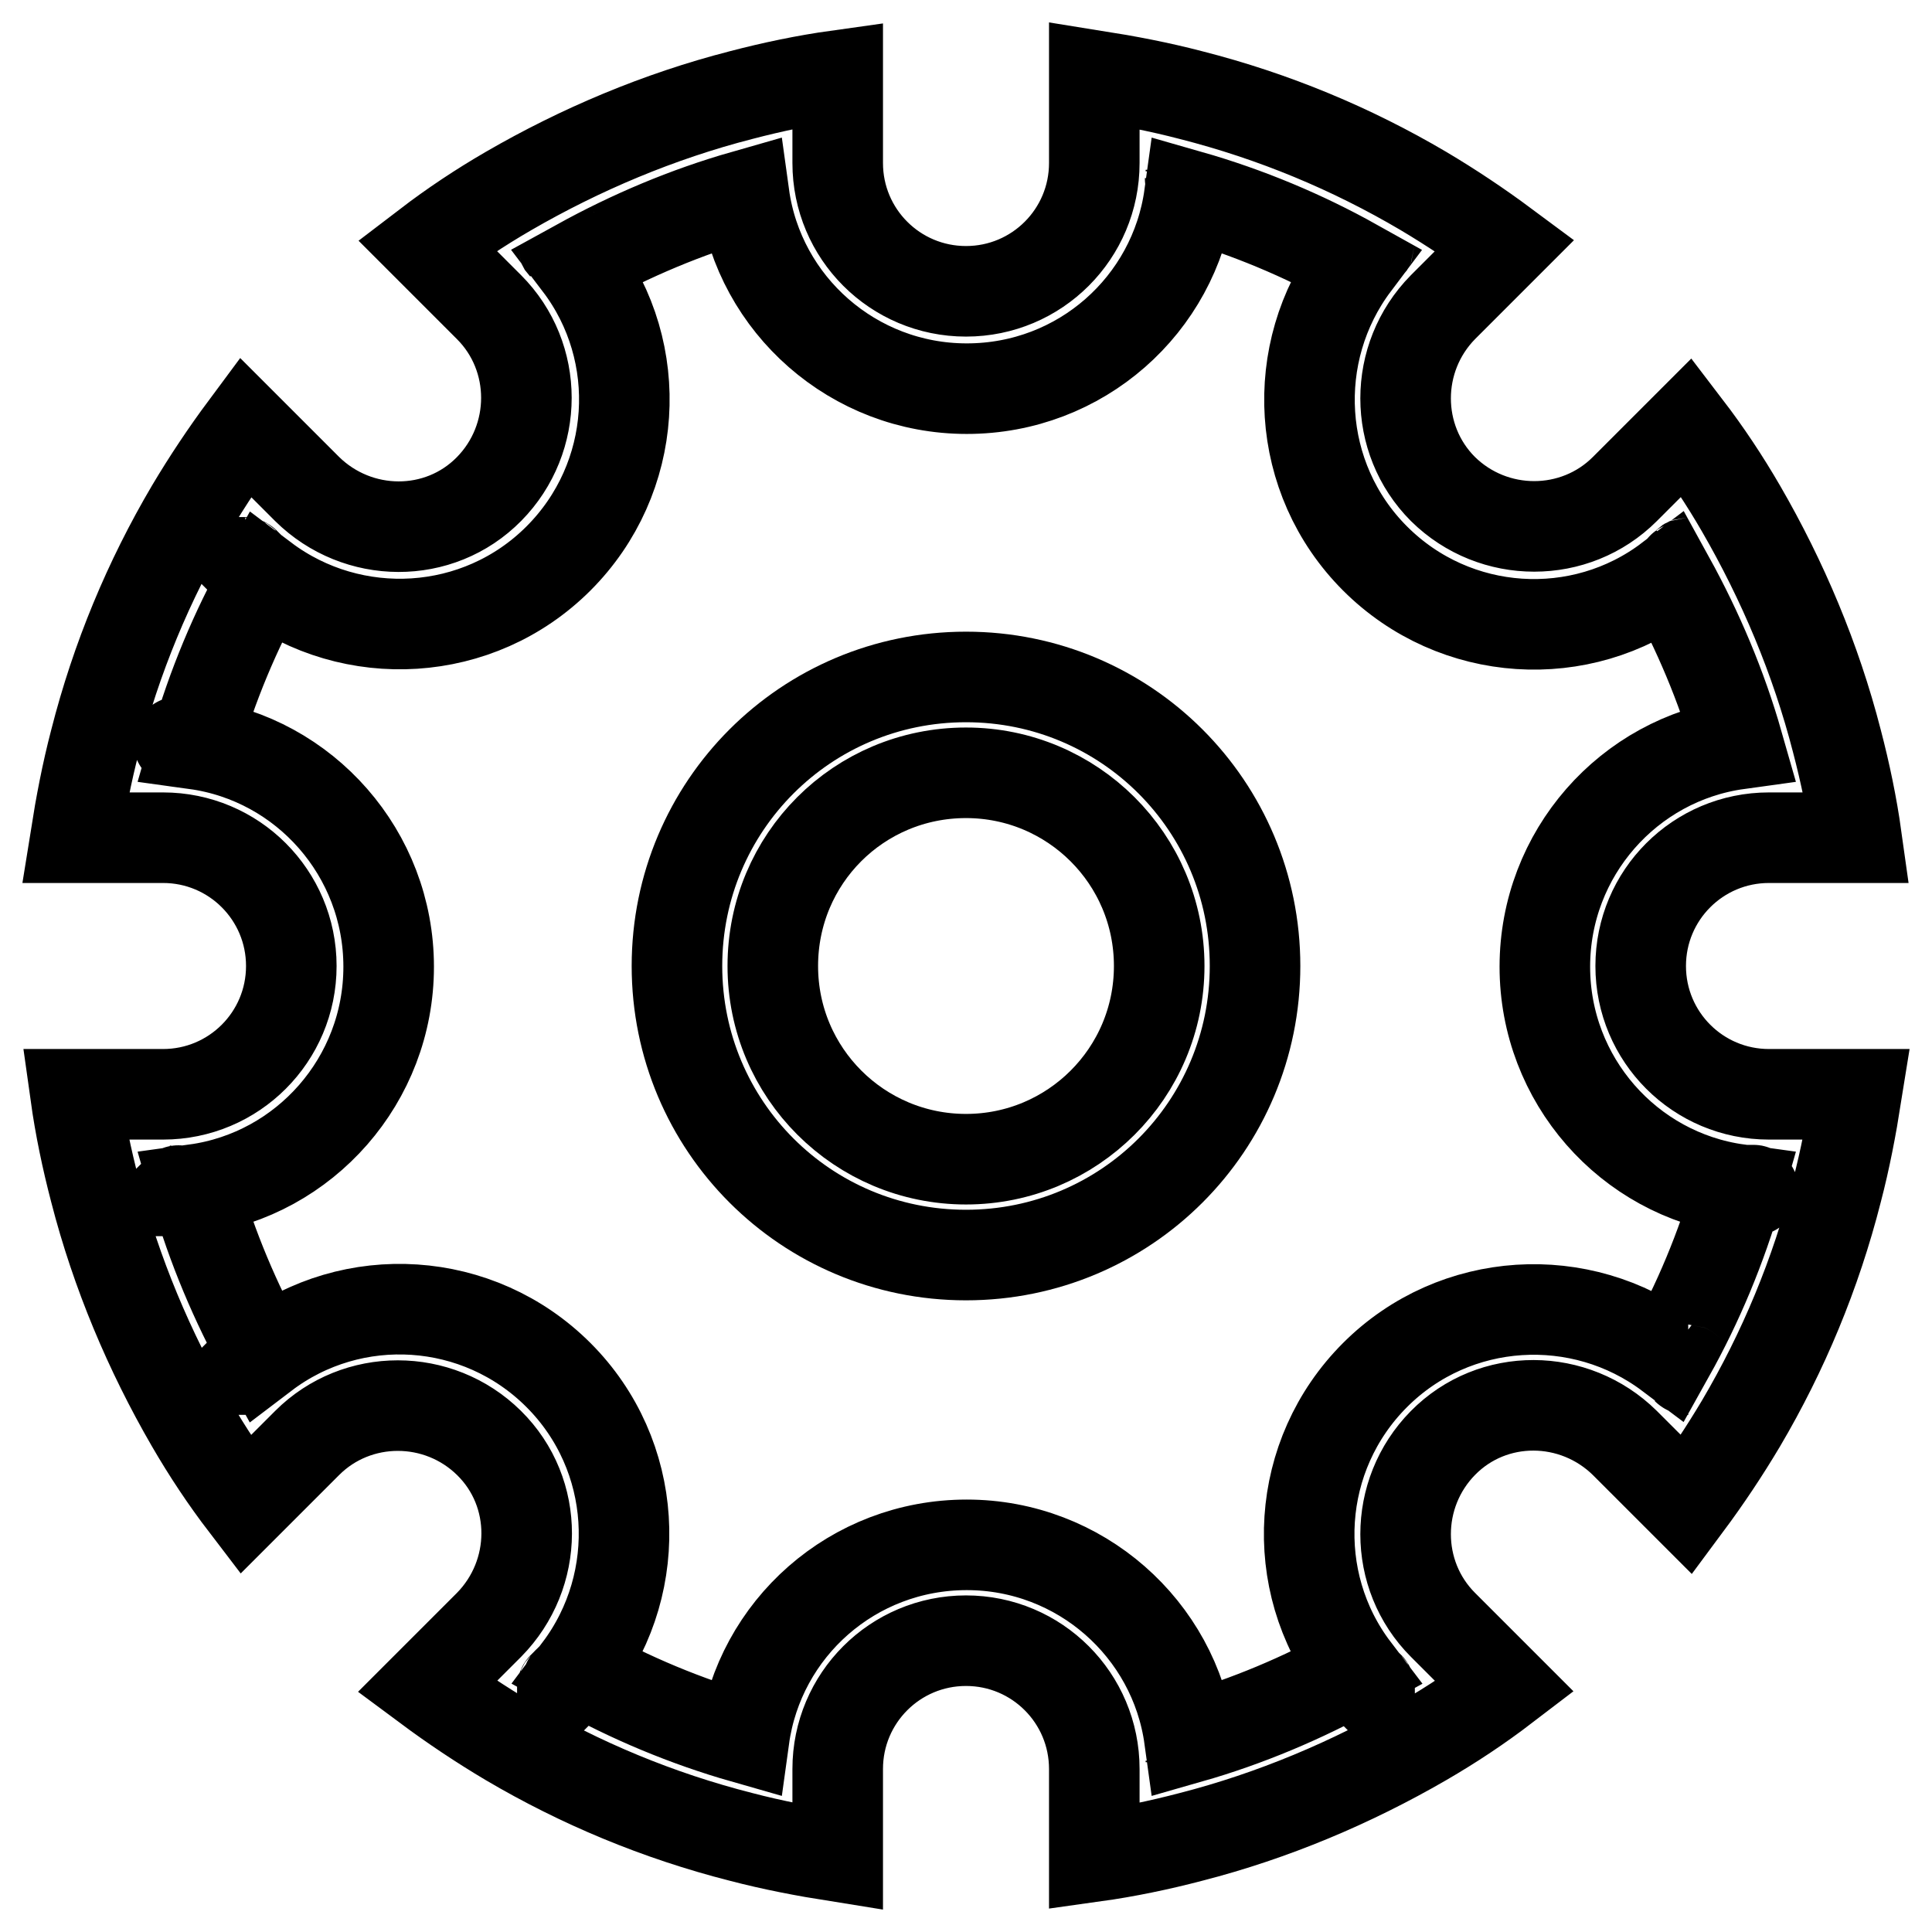 <?xml version="1.0" encoding="utf-8"?>
<!-- Svg Vector Icons : http://www.onlinewebfonts.com/icon -->
<!DOCTYPE svg PUBLIC "-//W3C//DTD SVG 1.1//EN" "http://www.w3.org/Graphics/SVG/1.1/DTD/svg11.dtd">
<svg version="1.1" xmlns="http://www.w3.org/2000/svg" xmlns:xlink="http://www.w3.org/1999/xlink" x="0px" y="0px" viewBox="0 0 256 256" enable-background="new 0 0 256 256" xml:space="preserve">
<g><g><path stroke-width="12" fill-opacity="0" stroke="#000000"  d="M128,89.7c-21.2,0-38.3,17.1-38.3,38.3c0,21.2,17.1,38.3,38.3,38.3s38.3-17.1,38.3-38.3C166.3,106.8,149.2,89.7,128,89.7z M128,153.6c-14.1,0-25.6-11.4-25.6-25.6s11.4-25.6,25.6-25.6c14.1,0,25.6,11.4,25.6,25.6S142.1,153.6,128,153.6z"/><path stroke-width="12" fill-opacity="0" stroke="#000000"  d="M217.4,128c0-9.4,7.6-17,17-17H246c-0.6-4.3-1.5-8.6-2.6-12.8c-2.8-10.9-7.2-21.3-12.7-30.8c-2.2-3.8-4.6-7.4-7.2-10.8l-8.2,8.2c-6.6,6.6-17.4,6.6-24.1,0c-6.6-6.6-6.6-17.4,0-24.1l8.2-8.2c-3.5-2.6-7.1-5-10.8-7.2c-9.5-5.6-19.8-9.9-30.8-12.7c-4.2-1.1-8.4-1.9-12.8-2.6v11.6c0,9.4-7.6,17-17,17c-9.4,0-17-7.6-17-17V10c-4.3,0.6-8.6,1.5-12.8,2.6c-10.9,2.8-21.3,7.2-30.8,12.7c-3.8,2.2-7.4,4.6-10.8,7.2l8.2,8.2c6.6,6.6,6.6,17.4,0,24.1s-17.4,6.6-24.1,0l-8.2-8.2c-2.6,3.5-5,7.1-7.2,10.8c-5.6,9.5-9.9,19.8-12.7,30.8c-1.1,4.2-1.9,8.4-2.6,12.8h11.6c9.4,0,17,7.6,17,17c0,9.4-7.6,17-17,17H10c0.6,4.3,1.5,8.6,2.6,12.8c2.8,10.9,7.2,21.3,12.7,30.8c2.2,3.8,4.6,7.4,7.2,10.8l8.2-8.2c6.6-6.6,17.4-6.6,24.1,0s6.6,17.4,0,24.1l-8.2,8.2c3.5,2.6,7.1,5,10.8,7.2c9.5,5.6,19.8,9.9,30.8,12.7c4.2,1.1,8.4,1.9,12.8,2.6v-11.6c0-9.4,7.6-17,17-17c9.4,0,17,7.6,17,17V246c4.3-0.6,8.6-1.5,12.8-2.6c10.9-2.8,21.3-7.2,30.8-12.7c3.8-2.2,7.4-4.6,10.8-7.2l-8.2-8.2c-6.6-6.6-6.6-17.4,0-24.1s17.4-6.6,24.1,0l8.2,8.2c2.6-3.5,5-7.1,7.2-10.8c5.6-9.5,9.9-19.8,12.7-30.8c1.1-4.2,1.9-8.4,2.6-12.8h-11.6C225,145,217.4,137.4,217.4,128z M233.5,98.2c-0.1,0-0.1,0-0.2,0C233.3,98.2,233.4,98.2,233.5,98.2z M232.4,98.3C232.4,98.3,232.3,98.3,232.4,98.3C232.3,98.3,232.4,98.3,232.4,98.3z M223.7,74.5c0,0-0.1,0.1-0.2,0.1C223.5,74.6,223.6,74.6,223.7,74.5z M222.9,75.2C222.8,75.2,222.8,75.2,222.9,75.2C222.8,75.2,222.8,75.2,222.9,75.2z M33.2,75.3C33.2,75.2,33.2,75.2,33.2,75.3C33.2,75.2,33.2,75.2,33.2,75.3z M32.5,74.6c0,0-0.1-0.1-0.2-0.1C32.4,74.6,32.5,74.6,32.5,74.6z M23.7,98.3C23.7,98.3,23.6,98.3,23.7,98.3C23.6,98.3,23.7,98.3,23.7,98.3z M22.7,98.2c-0.1,0-0.1,0-0.2,0C22.6,98.2,22.7,98.2,22.7,98.2z M22.5,157.8c0.1,0,0.1,0,0.2,0C22.7,157.8,22.6,157.8,22.5,157.8z M23.6,157.8C23.6,157.8,23.7,157.8,23.6,157.8C23.7,157.7,23.6,157.8,23.6,157.8z M32.3,181.5c0,0,0.1-0.1,0.2-0.1C32.5,181.4,32.4,181.5,32.3,181.5z M182.2,182.2c-10.6,10.6-11.6,27.3-2.7,39c-6.9,3.8-14.2,6.9-21.9,9.1l0,0c-2-14.5-14.5-25.6-29.5-25.6c-15.1,0-27.5,11.1-29.5,25.6l0,0c-7.7-2.2-15.1-5.3-21.9-9.1l0,0c8.8-11.7,7.9-28.4-2.7-39c-10.6-10.6-27.3-11.6-39-2.7l0,0c-3.8-6.9-6.9-14.2-9.1-21.9l0,0c14.5-2,25.6-14.5,25.6-29.5s-11.1-27.5-25.6-29.5l0,0c2.2-7.7,5.3-15.1,9.1-21.9c11.7,8.8,28.4,7.9,39-2.7c10.6-10.6,11.6-27.3,2.7-39l0,0c6.9-3.8,14.2-6.9,21.9-9.1l0,0c2,14.5,14.5,25.6,29.5,25.6c15.1,0,27.5-11.1,29.5-25.6l0,0c7.7,2.2,15.1,5.3,21.9,9.1c-8.8,11.7-7.9,28.4,2.7,39c10.6,10.6,27.3,11.6,39,2.7c3.8,6.9,6.9,14.2,9.1,21.9l0,0c-14.5,2-25.6,14.5-25.6,29.5s11.1,27.5,25.6,29.5l0,0c-2.2,7.7-5.3,15.1-9.1,21.9l0,0C209.5,170.7,192.8,171.6,182.2,182.2z M181.5,223.7c0,0-0.1-0.1-0.1-0.2C181.4,223.5,181.5,223.6,181.5,223.7z M180.8,222.9C180.8,222.8,180.8,222.8,180.8,222.9C180.8,222.8,180.8,222.8,180.8,222.9z M157.8,233.5c0-0.1,0-0.1,0-0.2C157.8,233.3,157.8,233.4,157.8,233.5z M157.7,232.4C157.7,232.4,157.7,232.4,157.7,232.4C157.7,232.4,157.7,232.4,157.7,232.4z M98.2,233.5c0-0.1,0-0.1,0-0.2C98.2,233.3,98.2,233.4,98.2,233.5z M98.3,232.4C98.3,232.4,98.3,232.4,98.3,232.4C98.3,232.4,98.3,232.4,98.3,232.4z M74.5,223.7c0,0,0.1-0.1,0.1-0.2C74.6,223.5,74.5,223.6,74.5,223.7z M75.2,222.9C75.2,222.8,75.2,222.8,75.2,222.9C75.2,222.8,75.2,222.8,75.2,222.9z M33.1,180.8C33.2,180.8,33.2,180.8,33.1,180.8C33.2,180.8,33.2,180.8,33.1,180.8z M74.5,32.4c0,0,0.1,0.1,0.1,0.2C74.6,32.5,74.5,32.4,74.5,32.4z M75.2,33.2C75.2,33.2,75.2,33.2,75.2,33.2C75.2,33.2,75.2,33.2,75.2,33.2z M98.2,22.5c0,0.1,0,0.1,0,0.2C98.2,22.7,98.2,22.6,98.2,22.5z M98.3,23.6C98.3,23.6,98.3,23.7,98.3,23.6C98.3,23.7,98.3,23.6,98.3,23.6z M157.8,22.5c0,0.1,0,0.1,0,0.2C157.8,22.7,157.8,22.6,157.8,22.5z M157.7,23.6C157.7,23.6,157.7,23.7,157.7,23.6C157.7,23.7,157.7,23.6,157.7,23.6z M181.5,32.4c0,0-0.1,0.1-0.1,0.2C181.4,32.5,181.5,32.4,181.5,32.4z M180.8,33.2C180.8,33.2,180.8,33.2,180.8,33.2C180.8,33.2,180.8,33.2,180.8,33.2z M222.8,180.8C222.8,180.8,222.8,180.8,222.8,180.8C222.8,180.8,222.8,180.8,222.8,180.8z M223.5,181.4c0,0,0.1,0.1,0.2,0.1C223.6,181.5,223.5,181.4,223.5,181.4z M232.3,157.7C232.3,157.7,232.4,157.7,232.3,157.7C232.4,157.8,232.3,157.7,232.3,157.7z M233.3,157.8c0.1,0,0.1,0,0.2,0C233.4,157.8,233.3,157.8,233.3,157.8z"/></g></g>
</svg>